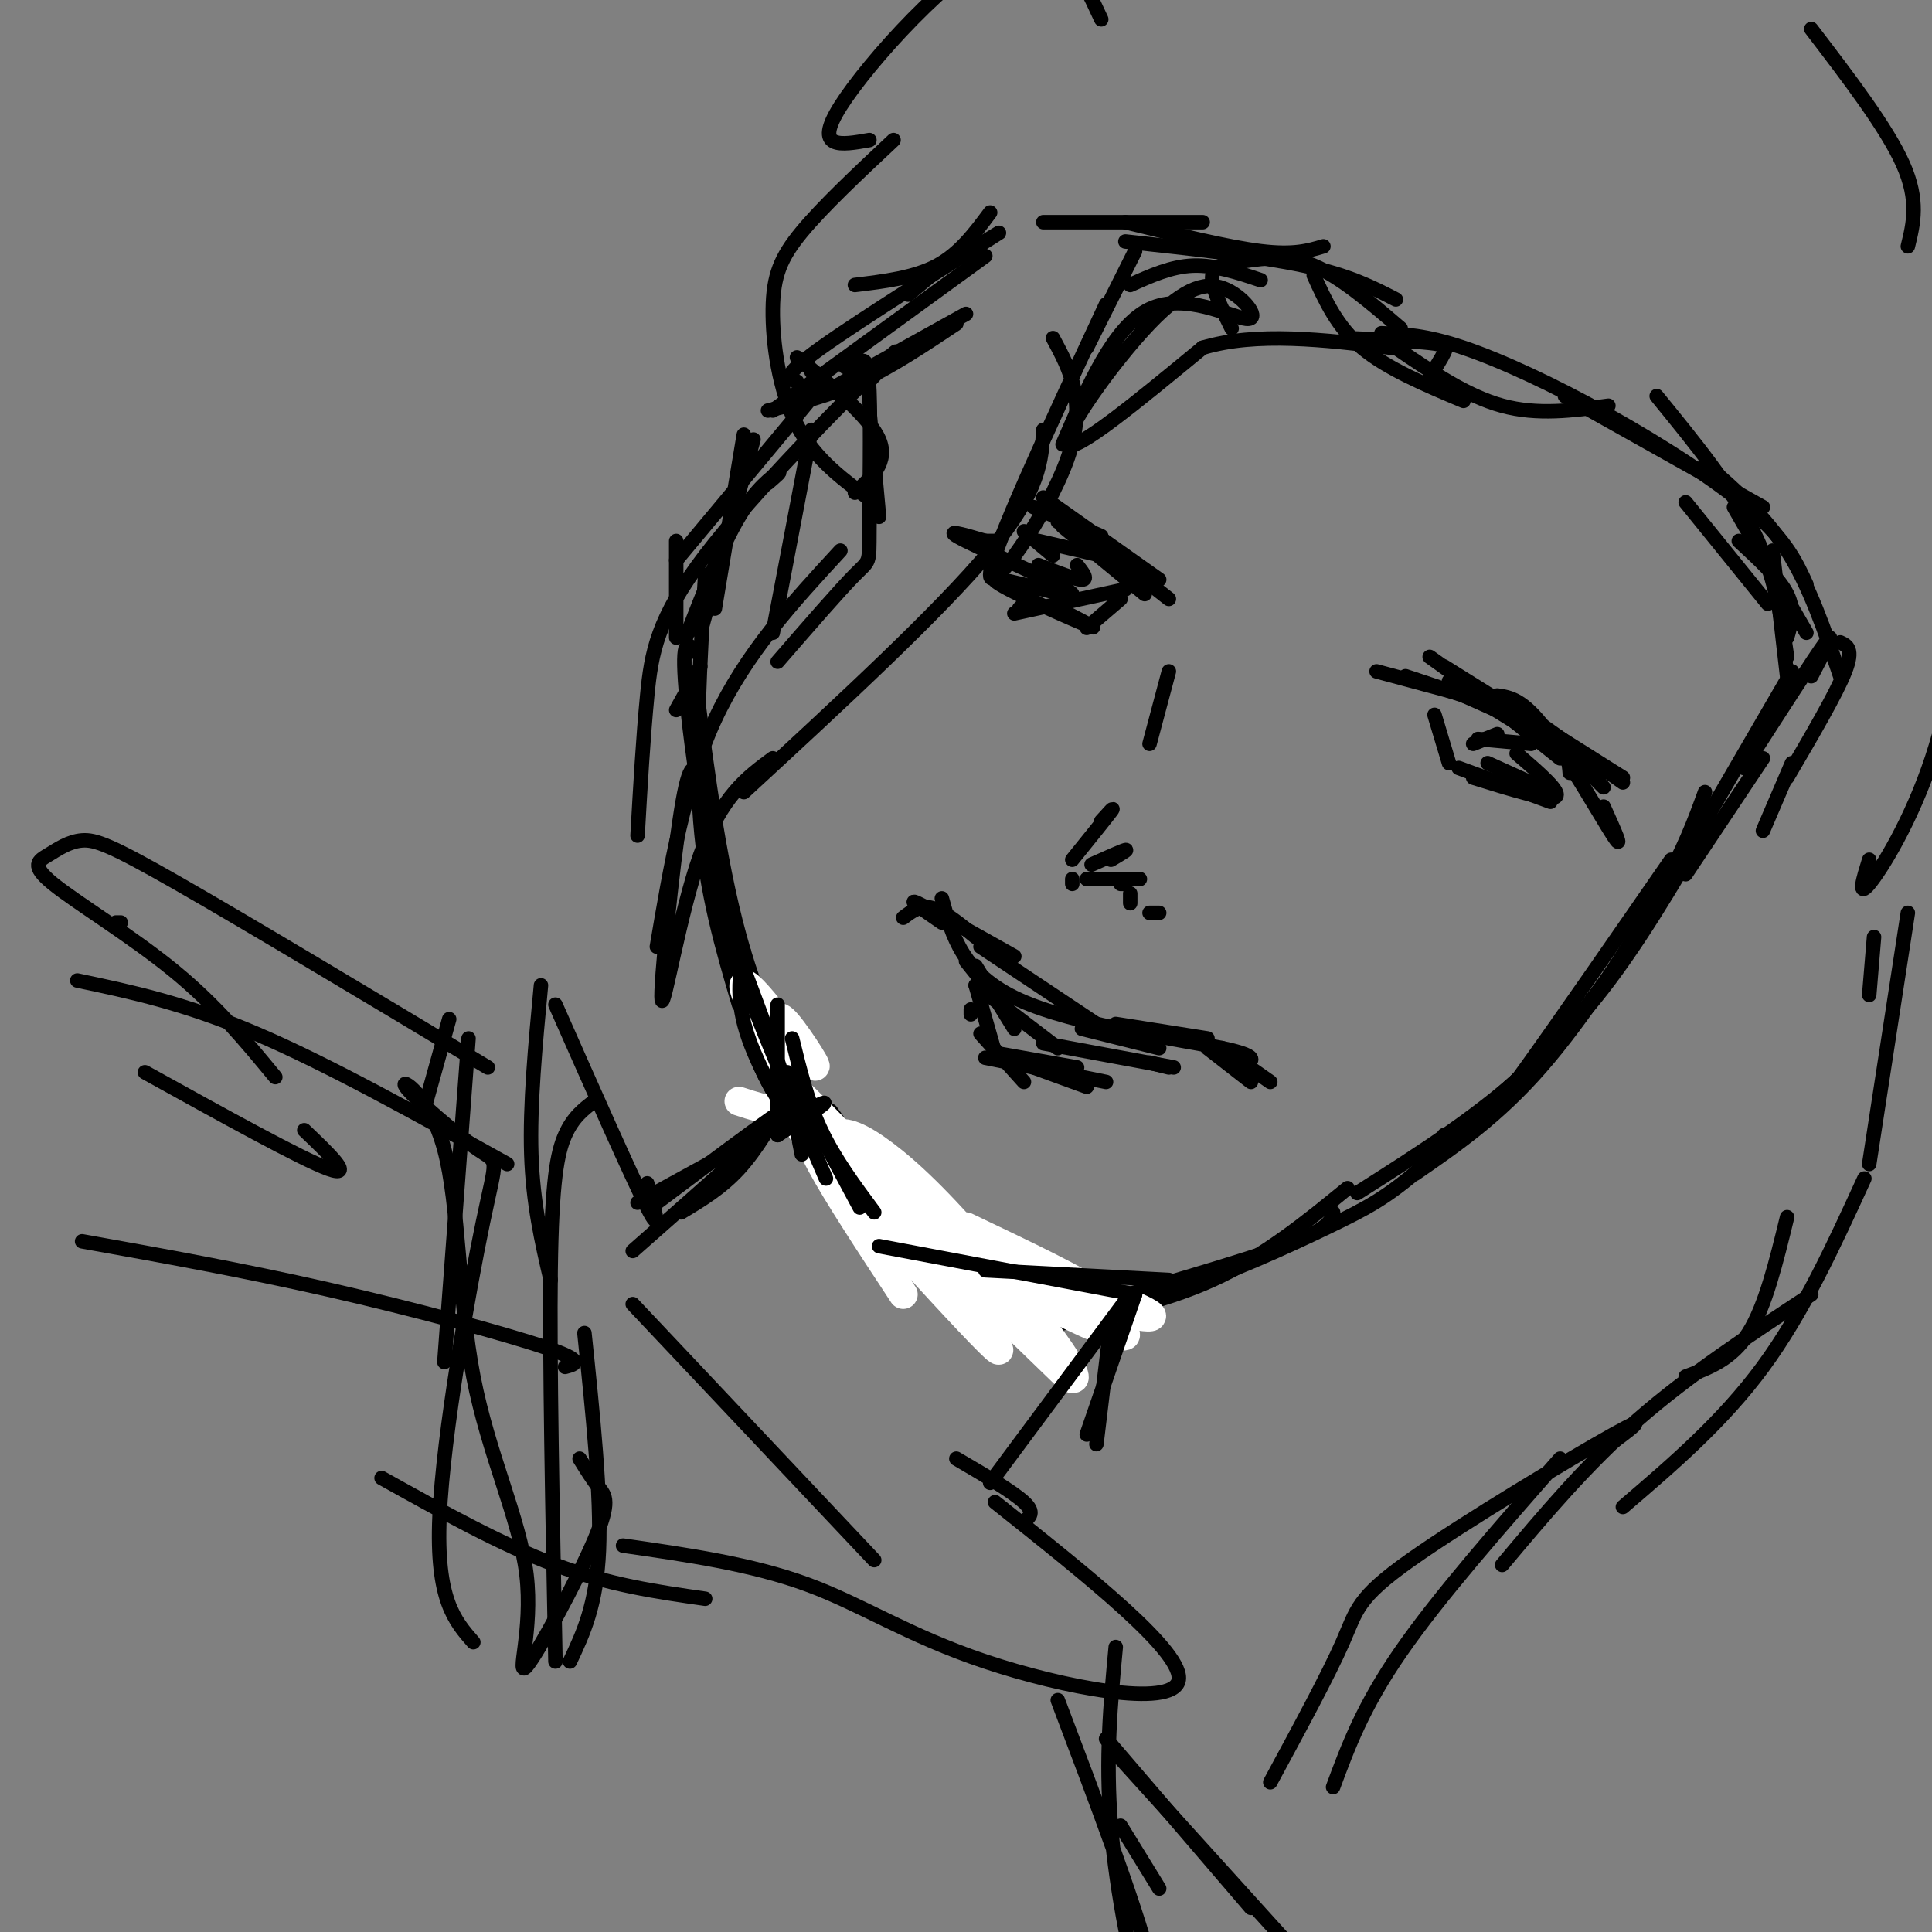 <svg viewBox='0 0 400 400' version='1.1' xmlns='http://www.w3.org/2000/svg' xmlns:xlink='http://www.w3.org/1999/xlink'><rect x="0" y="0" width="400" height="400" fill="#808080" stroke="none"/><g fill='none' stroke='rgb(0,0,0)' stroke-width='3' stroke-linecap='round' stroke-linejoin='round'><path d='M146,119c-1.083,18.083 -2.167,36.167 -1,51c1.167,14.833 4.583,26.417 8,38'/><path d='M144,135c-1.490,-1.842 -2.979,-3.684 -2,8c0.979,11.684 4.427,36.895 11,57c6.573,20.105 16.270,35.105 17,38c0.730,2.895 -7.506,-6.316 -12,-16c-4.494,-9.684 -5.247,-19.842 -6,-30'/><path d='M152,192c-1.167,-5.833 -1.083,-5.417 -1,-5'/><path d='M144,141c2.583,19.917 5.167,39.833 10,56c4.833,16.167 11.917,28.583 19,41'/><path d='M186,256c0.000,0.000 3.000,5.000 3,5'/><path d='M169,229c10.911,11.333 21.822,22.667 26,30c4.178,7.333 1.622,10.667 0,10c-1.622,-0.667 -2.311,-5.333 -3,-10'/><path d='M187,251c0.000,0.000 -15.000,-21.000 -15,-21'/><path d='M162,221c17.667,21.167 35.333,42.333 42,50c6.667,7.667 2.333,1.833 -2,-4'/><path d='M185,246c0.000,0.000 -11.000,-7.000 -11,-7'/><path d='M188,254c0.000,0.000 20.000,16.000 20,16'/><path d='M215,275c12.667,-2.583 25.333,-5.167 36,-10c10.667,-4.833 19.333,-11.917 28,-19'/><path d='M276,251c-0.379,1.887 -0.757,3.774 -13,8c-12.243,4.226 -36.350,10.793 -42,13c-5.650,2.207 7.156,0.056 20,-4c12.844,-4.056 25.727,-10.015 34,-14c8.273,-3.985 11.935,-5.996 19,-12c7.065,-6.004 17.532,-16.002 28,-26'/><path d='M299,235c1.978,0.067 3.956,0.133 6,-1c2.044,-1.133 4.156,-3.467 11,-13c6.844,-9.533 18.422,-26.267 30,-43'/><path d='M353,164c-2.133,5.889 -4.267,11.778 -10,22c-5.733,10.222 -15.067,24.778 -24,35c-8.933,10.222 -17.467,16.111 -26,22'/><path d='M281,247c13.250,-8.417 26.500,-16.833 37,-27c10.500,-10.167 18.250,-22.083 26,-34'/><path d='M354,170c-7.667,13.167 -15.333,26.333 -24,37c-8.667,10.667 -18.333,18.833 -28,27'/><path d='M205,275c-5.500,-3.667 -11.000,-7.333 -17,-14c-6.000,-6.667 -12.500,-16.333 -19,-26'/><path d='M174,238c15.644,17.244 31.289,34.489 29,33c-2.289,-1.489 -22.511,-21.711 -32,-34c-9.489,-12.289 -8.244,-16.644 -7,-21'/><path d='M148,126c0.000,0.000 6.000,-36.000 6,-36'/><path d='M156,91c0.000,0.000 -11.000,40.000 -11,40'/><path d='M365,157c0.000,0.000 -16.000,24.000 -16,24'/><path d='M353,170c0.000,0.000 18.000,-31.000 18,-31'/><path d='M173,80c0.000,0.000 27.000,-15.000 27,-15'/><path d='M198,67c-6.750,4.500 -13.500,9.000 -20,12c-6.500,3.000 -12.750,4.500 -19,6'/><path d='M160,85c0.000,0.000 44.000,-32.000 44,-32'/><path d='M205,44c-3.167,4.250 -6.333,8.500 -11,11c-4.667,2.500 -10.833,3.250 -17,4'/><path d='M199,53c5.778,-3.556 11.556,-7.111 5,-3c-6.556,4.111 -25.444,15.889 -34,22c-8.556,6.111 -6.778,6.556 -5,7'/><path d='M188,61c0.000,0.000 12.000,-10.000 12,-10'/><path d='M216,46c0.000,0.000 33.000,0.000 33,0'/><path d='M274,51c-3.083,0.917 -6.167,1.833 -13,1c-6.833,-0.833 -17.417,-3.417 -28,-6'/><path d='M233,50c13.833,1.500 27.667,3.000 37,5c9.333,2.000 14.167,4.500 19,7'/><path d='M286,69c4.619,0.190 9.238,0.381 17,3c7.762,2.619 18.667,7.667 30,14c11.333,6.333 23.095,13.952 30,20c6.905,6.048 8.952,10.524 11,15'/><path d='M366,125c0.000,0.000 -17.000,-21.000 -17,-21'/><path d='M359,105c0.000,0.000 15.000,26.000 15,26'/><path d='M370,136c-1.250,-8.500 -2.500,-17.000 -7,-26c-4.500,-9.000 -12.250,-18.500 -20,-28'/><path d='M360,112c4.167,3.833 8.333,7.667 10,11c1.667,3.333 0.833,6.167 0,9'/><path d='M370,140c0.000,0.000 -3.000,-26.000 -3,-26'/><path d='M180,85c0.000,0.000 2.000,22.000 2,22'/><path d='M175,76c1.040,-0.266 2.080,-0.533 3,-1c0.920,-0.467 1.721,-1.136 2,6c0.279,7.136 0.037,22.075 0,29c-0.037,6.925 0.132,5.836 -3,9c-3.132,3.164 -9.566,10.582 -16,18'/><path d='M174,114c-9.833,10.667 -19.667,21.333 -26,35c-6.333,13.667 -9.167,30.333 -12,47'/><path d='M145,161c-1.089,-2.226 -2.179,-4.452 -4,7c-1.821,11.452 -4.375,36.583 -4,39c0.375,2.417 3.679,-17.881 8,-30c4.321,-12.119 9.661,-16.060 15,-20'/><path d='M154,164c20.333,-18.750 40.667,-37.500 51,-50c10.333,-12.500 10.667,-18.750 11,-25'/><path d='M218,70c3.578,6.644 7.156,13.289 3,25c-4.156,11.711 -16.044,28.489 -16,24c0.044,-4.489 12.022,-30.244 24,-56'/><path d='M235,52c0.000,0.000 -10.000,20.000 -10,20'/><path d='M220,92c5.303,-12.238 10.606,-24.475 18,-28c7.394,-3.525 16.879,1.663 20,2c3.121,0.337 -0.122,-4.178 -4,-6c-3.878,-1.822 -8.390,-0.952 -16,7c-7.610,7.952 -18.317,22.986 -17,25c1.317,2.014 14.659,-8.993 28,-20'/><path d='M249,72c11.167,-3.333 25.083,-1.667 39,0'/><path d='M279,70c6.778,0.311 13.556,0.622 17,1c3.444,0.378 3.556,0.822 3,2c-0.556,1.178 -1.778,3.089 -3,5'/><path d='M261,58c-4.750,-1.583 -9.500,-3.167 -14,-3c-4.500,0.167 -8.750,2.083 -13,4'/><path d='M177,102c3.500,-3.167 7.000,-6.333 5,-11c-2.000,-4.667 -9.500,-10.833 -17,-17'/><path d='M168,77c0.844,0.733 1.689,1.467 2,2c0.311,0.533 0.089,0.867 -5,7c-5.089,6.133 -15.044,18.067 -25,30'/><path d='M179,80c4.994,-5.411 9.988,-10.821 3,-4c-6.988,6.821 -25.958,25.875 -36,39c-10.042,13.125 -11.155,20.321 -12,29c-0.845,8.679 -1.423,18.839 -2,29'/><path d='M159,100c1.489,-1.289 2.978,-2.578 2,-2c-0.978,0.578 -4.422,3.022 -8,9c-3.578,5.978 -7.289,15.489 -11,25'/><path d='M140,132c0.000,0.000 0.000,-20.000 0,-20'/><path d='M140,147c0.000,0.000 5.000,-9.000 5,-9'/><path d='M160,131c0.000,0.000 8.000,-42.000 8,-42'/><path d='M181,104c-6.131,-4.411 -12.262,-8.821 -16,-16c-3.738,-7.179 -5.083,-17.125 -5,-24c0.083,-6.875 1.595,-10.679 6,-16c4.405,-5.321 11.702,-12.161 19,-19'/><path d='M180,29c-5.867,1.044 -11.733,2.089 -6,-7c5.733,-9.089 23.067,-28.311 34,-33c10.933,-4.689 15.467,5.156 20,15'/><path d='M255,68c-2.173,-4.357 -4.345,-8.714 -4,-11c0.345,-2.286 3.208,-2.500 7,-3c3.792,-0.500 8.512,-1.286 14,1c5.488,2.286 11.744,7.643 18,13'/><path d='M272,57c2.417,5.333 4.833,10.667 10,15c5.167,4.333 13.083,7.667 21,11'/><path d='M289,72c7.333,5.000 14.667,10.000 22,12c7.333,2.000 14.667,1.000 22,0'/><path d='M324,82c0.000,0.000 41.000,23.000 41,23'/><path d='M353,96c6.167,5.333 12.333,10.667 17,18c4.667,7.333 7.833,16.667 11,26'/><path d='M381,133c1.417,0.667 2.833,1.333 1,6c-1.833,4.667 -6.917,13.333 -12,22'/><path d='M375,140c2.667,-5.083 5.333,-10.167 3,-7c-2.333,3.167 -9.667,14.583 -17,26'/><path d='M371,158c0.000,0.000 -6.000,14.000 -6,14'/><path d='M387,241c0.000,0.000 8.000,-52.000 8,-52'/><path d='M388,194c0.000,0.000 -1.000,12.000 -1,12'/><path d='M386,244c-6.333,13.833 -12.667,27.667 -21,39c-8.333,11.333 -18.667,20.167 -29,29'/><path d='M375,268c-12.667,8.333 -25.333,16.667 -36,26c-10.667,9.333 -19.333,19.667 -28,30'/><path d='M332,300c5.268,-3.875 10.536,-7.750 2,-3c-8.536,4.750 -30.875,18.125 -42,26c-11.125,7.875 -11.036,10.250 -14,17c-2.964,6.750 -8.982,17.875 -15,29'/><path d='M276,370c3.083,-8.333 6.167,-16.667 14,-28c7.833,-11.333 20.417,-25.667 33,-40'/><path d='M349,285c4.750,-1.750 9.500,-3.500 13,-9c3.500,-5.500 5.750,-14.750 8,-24'/><path d='M387,178c-1.244,4.000 -2.489,8.000 0,5c2.489,-3.000 8.711,-13.000 13,-26c4.289,-13.000 6.644,-29.000 9,-45'/><path d='M395,51c1.167,-4.750 2.333,-9.500 -1,-17c-3.333,-7.500 -11.167,-17.750 -19,-28'/><path d='M285,139c0.000,0.000 26.000,7.000 26,7'/><path d='M320,151c0.000,0.000 12.000,12.000 12,12'/><path d='M323,157c-8.583,-6.833 -17.167,-13.667 -15,-13c2.167,0.667 15.083,8.833 28,17'/><path d='M336,162c0.000,0.000 -24.000,-17.000 -24,-17'/><path d='M296,136c0.000,0.000 35.000,25.000 35,25'/><path d='M332,167c2.178,4.822 4.356,9.644 2,6c-2.356,-3.644 -9.244,-15.756 -14,-22c-4.756,-6.244 -7.378,-6.622 -10,-7'/><path d='M325,160c-0.167,-2.167 -0.333,-4.333 -4,-7c-3.667,-2.667 -10.833,-5.833 -18,-9'/><path d='M299,138c0.000,0.000 24.000,15.000 24,15'/><path d='M329,159c0.000,0.000 -29.000,-18.000 -29,-18'/><path d='M291,140c0.000,0.000 24.000,8.000 24,8'/><path d='M323,153c0.000,0.000 -16.000,-8.000 -16,-8'/><path d='M215,112c0.000,0.000 13.000,3.000 13,3'/><path d='M221,108c-2.750,-2.333 -5.500,-4.667 -2,-2c3.500,2.667 13.250,10.333 23,18'/><path d='M237,123c0.000,0.000 -17.000,-14.000 -17,-14'/><path d='M219,108c0.000,0.000 19.000,11.000 19,11'/><path d='M240,120c0.000,0.000 -24.000,-17.000 -24,-17'/><path d='M214,105c0.000,0.000 14.000,6.000 14,6'/><path d='M242,139c0.000,0.000 -4.000,15.000 -4,15'/><path d='M228,170c1.500,-1.667 3.000,-3.333 2,-2c-1.000,1.333 -4.500,5.667 -8,10'/><path d='M222,182c0.000,0.000 0.000,1.000 0,1'/><path d='M232,183c0.000,0.000 1.000,0.000 1,0'/><path d='M230,178c1.833,-1.083 3.667,-2.167 3,-2c-0.667,0.167 -3.833,1.583 -7,3'/><path d='M225,182c0.000,0.000 11.000,0.000 11,0'/><path d='M234,185c0.000,0.000 0.000,2.000 0,2'/><path d='M238,189c0.000,0.000 2.000,0.000 2,0'/><path d='M187,190c1.750,-1.333 3.500,-2.667 6,-2c2.500,0.667 5.750,3.333 9,6'/><path d='M203,196c0.000,0.000 24.000,16.000 24,16'/><path d='M231,212c0.000,0.000 19.000,3.000 19,3'/><path d='M253,217c0.000,0.000 10.000,7.000 10,7'/><path d='M259,224c0.000,0.000 -9.000,-7.000 -9,-7'/><path d='M256,221c3.044,-1.044 6.089,-2.089 -3,-4c-9.089,-1.911 -30.311,-4.689 -42,-10c-11.689,-5.311 -13.844,-13.156 -16,-21'/><path d='M210,198c-8.750,-4.917 -17.500,-9.833 -20,-11c-2.500,-1.167 1.250,1.417 5,4'/><path d='M202,200c0.000,0.000 8.000,13.000 8,13'/><path d='M202,204c0.000,0.000 17.000,13.000 17,13'/><path d='M238,220c0.000,0.000 4.000,1.000 4,1'/><path d='M224,213c0.000,0.000 16.000,4.000 16,4'/><path d='M243,221c0.000,0.000 -27.000,-5.000 -27,-5'/><path d='M201,210c0.000,0.000 0.000,-1.000 0,-1'/><path d='M202,204c0.000,0.000 4.000,14.000 4,14'/><path d='M203,214c0.000,0.000 9.000,10.000 9,10'/><path d='M223,221c0.000,0.000 -17.000,-3.000 -17,-3'/><path d='M204,204c0.000,0.000 -4.000,-5.000 -4,-5'/><path d='M214,221c0.000,0.000 11.000,4.000 11,4'/><path d='M229,224c0.000,0.000 -25.000,-5.000 -25,-5'/><path d='M232,124c0.000,0.000 -7.000,6.000 -7,6'/><path d='M233,122c0.000,0.000 -23.000,5.000 -23,5'/><path d='M211,126c0.000,0.000 1.000,-1.000 1,-1'/><path d='M221,127c3.973,2.043 7.946,4.086 3,2c-4.946,-2.086 -18.810,-8.301 -18,-9c0.810,-0.699 16.295,4.120 16,3c-0.295,-1.120 -16.370,-8.177 -22,-11c-5.630,-2.823 -0.815,-1.411 4,0'/><path d='M204,112c1.167,0.000 2.083,0.000 3,0'/><path d='M215,117c3.833,1.500 7.667,3.000 9,3c1.333,0.000 0.167,-1.500 -1,-3'/><path d='M218,115c0.000,0.000 -6.000,-5.000 -6,-5'/><path d='M297,148c0.000,0.000 3.000,10.000 3,10'/><path d='M308,158c0.000,0.000 11.000,5.000 11,5'/><path d='M321,166c0.000,0.000 -19.000,-7.000 -19,-7'/><path d='M305,161c7.750,2.417 15.500,4.833 17,4c1.500,-0.833 -3.250,-4.917 -8,-9'/><path d='M310,152c0.000,0.000 -5.000,2.000 -5,2'/><path d='M306,153c0.000,0.000 11.000,1.000 11,1'/><path d='M182,254c0.000,0.000 -4.000,-6.000 -4,-6'/></g>
<g fill='none' stroke='rgb(255,255,255)' stroke-width='6' stroke-linecap='round' stroke-linejoin='round'><path d='M187,268c-6.836,-10.394 -13.671,-20.788 -17,-27c-3.329,-6.212 -3.150,-8.242 8,4c11.150,12.242 33.271,38.758 28,34c-5.271,-4.758 -37.935,-40.788 -40,-45c-2.065,-4.212 26.467,23.394 55,51'/><path d='M221,285c5.781,3.413 -7.265,-13.556 -17,-25c-9.735,-11.444 -16.158,-17.365 -21,-21c-4.842,-3.635 -8.102,-4.985 -10,-4c-1.898,0.985 -2.434,4.304 1,9c3.434,4.696 10.838,10.770 10,8c-0.838,-2.770 -9.919,-14.385 -19,-26'/><path d='M165,226c1.922,1.164 16.226,17.075 29,28c12.774,10.925 24.016,16.864 31,20c6.984,3.136 9.710,3.467 7,1c-2.710,-2.467 -10.855,-7.734 -19,-13'/><path d='M213,262c-5.848,-3.228 -10.968,-4.799 -4,-2c6.968,2.799 26.022,9.967 29,12c2.978,2.033 -10.121,-1.068 -13,-2c-2.879,-0.932 4.463,0.305 2,-2c-2.463,-2.305 -14.732,-8.153 -27,-14'/><path d='M174,245c-10.173,-19.387 -20.345,-38.774 -20,-41c0.345,-2.226 11.208,12.708 14,16c2.792,3.292 -2.488,-5.060 -5,-8c-2.512,-2.940 -2.256,-0.470 -2,2'/><path d='M161,214c0.452,2.762 2.583,8.667 3,12c0.417,3.333 -0.881,4.095 -3,4c-2.119,-0.095 -5.060,-1.048 -8,-2'/></g>
<g fill='none' stroke='rgb(0,0,0)' stroke-width='3' stroke-linecap='round' stroke-linejoin='round'><path d='M150,182c-0.250,3.833 -0.500,7.667 3,18c3.500,10.333 10.750,27.167 18,44'/><path d='M150,190c6.889,18.156 13.778,36.311 14,40c0.222,3.689 -6.222,-7.089 -9,-15c-2.778,-7.911 -1.889,-12.956 -1,-18'/><path d='M242,265c0.000,0.000 -38.000,-2.000 -38,-2'/><path d='M235,268c0.000,0.000 -53.000,-10.000 -53,-10'/><path d='M166,239c0.000,0.000 -2.000,-10.000 -2,-10'/><path d='M163,222c0.000,0.000 15.000,28.000 15,28'/><path d='M181,251c-4.083,-5.500 -8.167,-11.000 -11,-17c-2.833,-6.000 -4.417,-12.500 -6,-19'/><path d='M161,208c0.000,0.000 0.000,27.000 0,27'/><path d='M163,227c-3.167,5.500 -6.333,11.000 -10,15c-3.667,4.000 -7.833,6.500 -12,9'/><path d='M161,235c6.417,-4.167 12.833,-8.333 8,-6c-4.833,2.333 -20.917,11.167 -37,20'/><path d='M136,249c14.417,-10.833 28.833,-21.667 28,-20c-0.833,1.667 -16.917,15.833 -33,30'/><path d='M235,268c0.000,0.000 -10.000,29.000 -10,29'/><path d='M227,299c0.000,0.000 3.000,-25.000 3,-25'/><path d='M234,268c0.000,0.000 -29.000,39.000 -29,39'/><path d='M134,245c1.583,5.583 3.167,11.167 0,5c-3.167,-6.167 -11.083,-24.083 -19,-42'/><path d='M112,204c-1.167,12.417 -2.333,24.833 -2,35c0.333,10.167 2.167,18.083 4,26'/><path d='M123,228c-2.178,1.644 -4.356,3.289 -6,7c-1.644,3.711 -2.756,9.489 -3,28c-0.244,18.511 0.378,49.756 1,81'/><path d='M118,344c2.750,-5.833 5.500,-11.667 6,-23c0.500,-11.333 -1.250,-28.167 -3,-45'/><path d='M131,270c0.000,0.000 50.000,53.000 50,53'/><path d='M212,315c1.167,-0.917 2.333,-1.833 0,-4c-2.333,-2.167 -8.167,-5.583 -14,-9'/><path d='M206,311c19.708,15.661 39.417,31.321 38,37c-1.417,5.679 -23.958,1.375 -40,-4c-16.042,-5.375 -25.583,-11.821 -37,-16c-11.417,-4.179 -24.708,-6.089 -38,-8'/><path d='M146,331c-9.917,-1.417 -19.833,-2.833 -31,-7c-11.167,-4.167 -23.583,-11.083 -36,-18'/><path d='M88,229c0.000,0.000 5.000,-18.000 5,-18'/><path d='M97,215c0.000,0.000 -5.000,67.000 -5,67'/><path d='M120,302c1.357,2.169 2.713,4.338 4,6c1.287,1.662 2.503,2.816 -1,11c-3.503,8.184 -11.725,23.398 -14,26c-2.275,2.602 1.398,-7.408 0,-19c-1.398,-11.592 -7.868,-24.766 -11,-41c-3.132,-16.234 -2.927,-35.528 -6,-47c-3.073,-11.472 -9.426,-15.124 -8,-13c1.426,2.124 10.630,10.023 15,13c4.370,2.977 3.907,1.032 1,15c-2.907,13.968 -8.259,43.848 -9,61c-0.741,17.152 3.130,21.576 7,26'/><path d='M117,283c2.178,-0.578 4.356,-1.156 -4,-4c-8.356,-2.844 -27.244,-7.956 -45,-12c-17.756,-4.044 -34.378,-7.022 -51,-10'/><path d='M105,241c-18.583,-10.333 -37.167,-20.667 -52,-27c-14.833,-6.333 -25.917,-8.667 -37,-11'/><path d='M24,191c0.000,0.000 1.000,0.000 1,0'/><path d='M101,221c-24.961,-14.970 -49.921,-29.940 -64,-38c-14.079,-8.060 -17.275,-9.209 -20,-9c-2.725,0.209 -4.978,1.778 -7,3c-2.022,1.222 -3.814,2.098 1,6c4.814,3.902 16.232,10.829 25,18c8.768,7.171 14.884,14.585 21,22'/><path d='M63,234c5.250,5.000 10.500,10.000 5,8c-5.500,-2.000 -21.750,-11.000 -38,-20'/><path d='M231,341c-1.071,11.506 -2.143,23.012 -1,37c1.143,13.988 4.500,30.458 7,37c2.500,6.542 4.143,3.155 1,-9c-3.143,-12.155 -11.071,-33.077 -19,-54'/><path d='M231,363c0.000,0.000 38.000,42.000 38,42'/><path d='M259,395c0.000,0.000 -30.000,-35.000 -30,-35'/><path d='M232,378c0.000,0.000 8.000,13.000 8,13'/></g>
</svg>